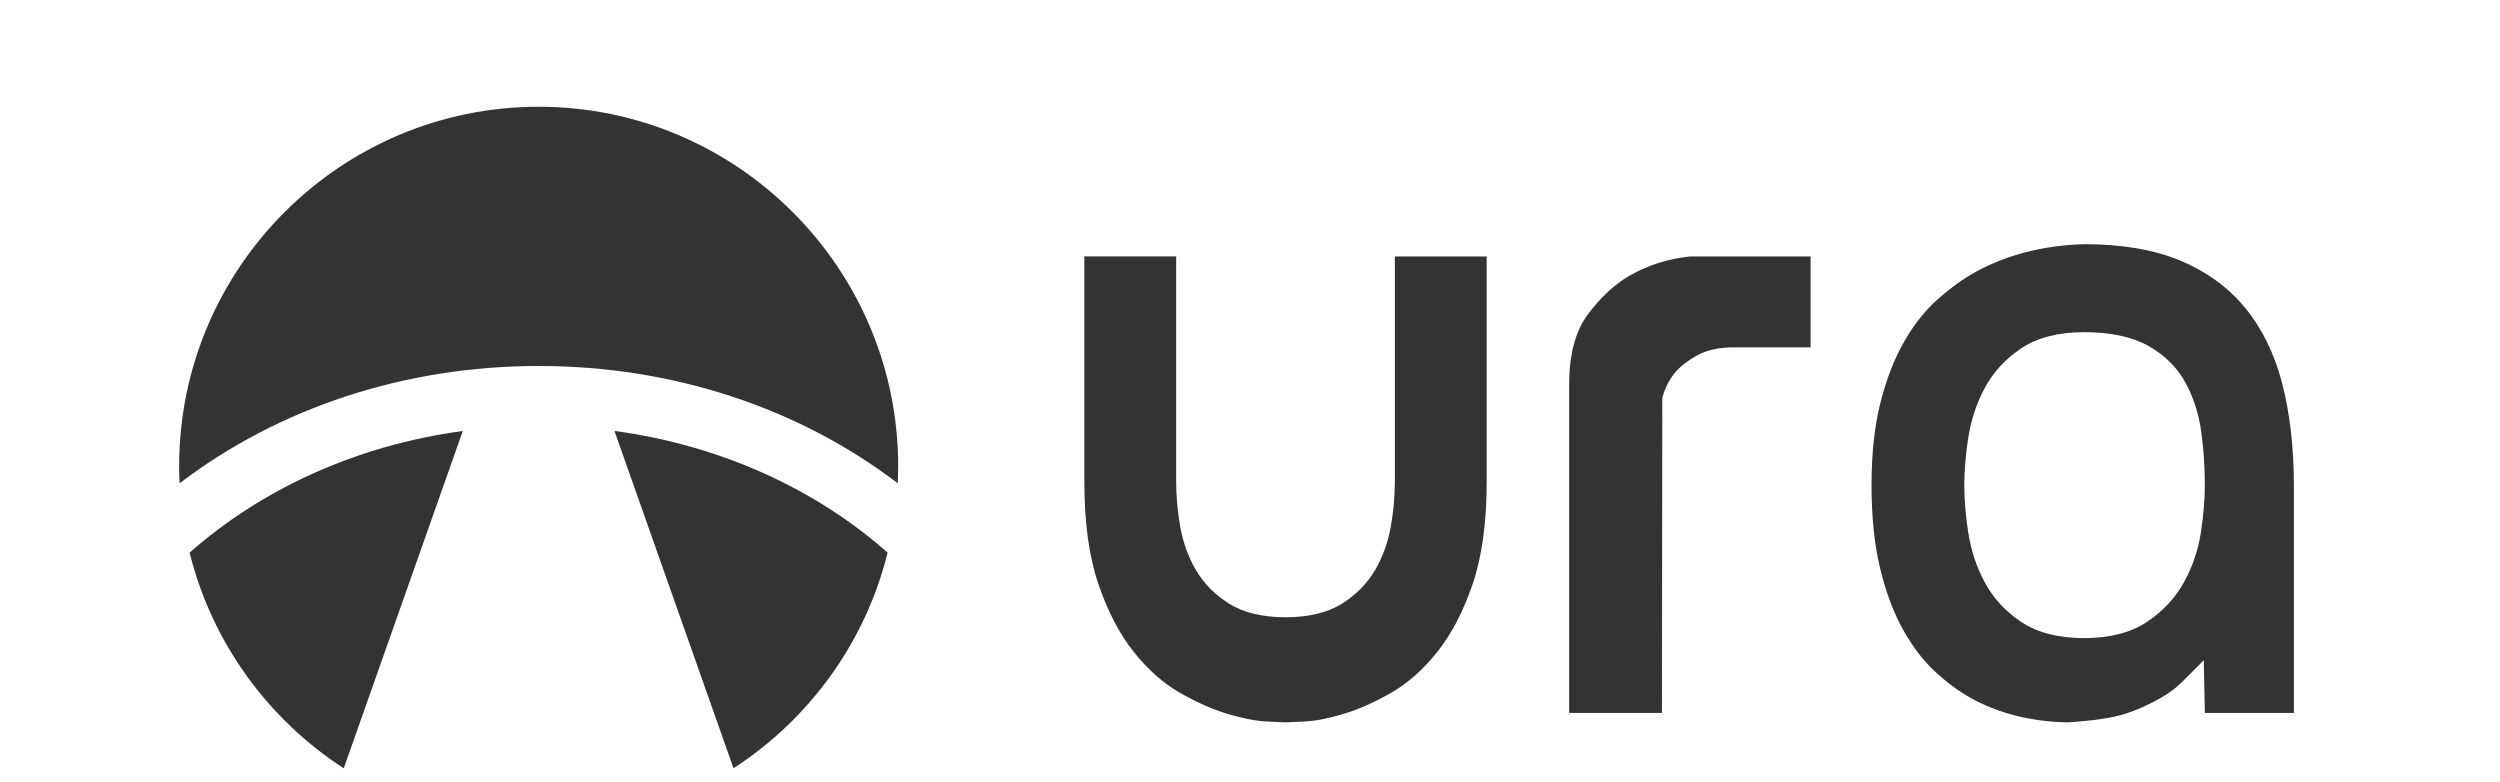 <?xml version="1.0" encoding="UTF-8" standalone="no"?>
<!-- Created with Inkscape (http://www.inkscape.org/) -->

<svg
   xmlns:dc="http://purl.org/dc/elements/1.1/"
   xmlns:cc="http://creativecommons.org/ns#"
   xmlns:rdf="http://www.w3.org/1999/02/22-rdf-syntax-ns#"
   xmlns:svg="http://www.w3.org/2000/svg"
   xmlns="http://www.w3.org/2000/svg"
   xmlns:sodipodi="http://sodipodi.sourceforge.net/DTD/sodipodi-0.dtd"
   xmlns:inkscape="http://www.inkscape.org/namespaces/inkscape"
   width="180.661"
   height="56.509"
   viewBox="0 0 47.8 14.951"
   version="1.1"
   id="svg8"
   inkscape:version="0.92.2 (5c3e80d, 2017-08-06)"
   sodipodi:docname="logo.svg">
  <defs
     id="defs2" />
  <sodipodi:namedview
     id="base"
     pagecolor="#ffffff"
     bordercolor="#666666"
     borderopacity="1.0"
     inkscape:pageopacity="0"
     inkscape:pageshadow="2"
     inkscape:zoom="2.0986883"
     inkscape:cx="111.94064"
     inkscape:cy="27.302494"
     inkscape:document-units="px"
     inkscape:current-layer="g9159"
     inkscape:document-rotation="0"
     showgrid="false"
     borderlayer="true"
     inkscape:showpageshadow="true"
     units="px"
     inkscape:pagecheckerboard="false"
     showguides="true"
     inkscape:window-width="1366"
     inkscape:window-height="713"
     inkscape:window-x="0"
     inkscape:window-y="0"
     inkscape:window-maximized="1"
     objecttolerance="10"
     guidetolerance="10"
     inkscape:snap-tangential="true"
     inkscape:snap-perpendicular="true"
     fit-margin-top="0"
     fit-margin-left="0"
     fit-margin-right="0"
     fit-margin-bottom="0">
    <inkscape:grid
       type="xygrid"
       id="grid10"
       dotted="false"
       originx="-206.395"
       originy="-117.158" />
  </sodipodi:namedview>
  <g
     inkscape:label="Layer 1"
     inkscape:groupmode="layer"
     id="layer1"
     transform="translate(-206.395,-164.89)">
    <g
       transform="translate(38.627,-79.375)"
       id="layer1-3"
       inkscape:label="Layer 1">
      <g
         transform="matrix(3.138,0,0,3.138,-221.973,-360.174)"
         id="g9159">
        <g
           transform="matrix(0.099,0,0,0.099,123.881,169.813)"
           id="layer1-1"
           inkscape:label="Layer 1">
          <g
             style="fill:#333333;fill-opacity:1"
             transform="matrix(2.397,0,0,2.397,-177.594,149.313)"
             id="g6631">
            <path
               id="path4469-2"
               d="m 84.263,53.54 3.056,-8.66 c -2.732,0.368 -5.172,1.497 -7.014,3.124 0.572,2.309 2.014,4.278 3.957,5.537 z"
               inkscape:connector-curvature="0"
               style="fill:#333333;fill-opacity:1;stroke-width:0.724" />
            <path
               id="path4471-8"
               d="m 94.27,53.54 c 1.944,-1.259 3.385,-3.227 3.957,-5.537 -1.841,-1.627 -4.282,-2.756 -7.014,-3.124 z"
               inkscape:connector-curvature="0"
               style="fill:#333333;fill-opacity:1;stroke-width:0.724" />
            <path
               id="path4473-9"
               d="m 98.487,46.223 c 0.006,-0.145 0.011,-0.29 0.011,-0.437 0,-5.09 -4.141,-9.231 -9.231,-9.231 -5.09,0 -9.231,4.141 -9.231,9.231 0,0.146 0.004,0.292 0.012,0.437 2.554,-1.947 5.794,-3.012 9.219,-3.012 3.426,0 6.666,1.064 9.22,3.012 z"
               inkscape:connector-curvature="0"
               style="fill:#333333;fill-opacity:1;stroke-width:0.724" />
            <path
               id="path4483-7"
               d="m 109.894,49.313 c -0.371,0.232 -0.86,0.35 -1.45,0.35 -0.591,0 -1.079,-0.118 -1.45,-0.35 -0.365,-0.227 -0.653,-0.521 -0.856,-0.872 -0.196,-0.336 -0.331,-0.714 -0.401,-1.122 -0.067,-0.386 -0.101,-0.772 -0.101,-1.146 v -5.775 h -2.358 v 5.775 c 0,1.049 0.121,1.936 0.361,2.637 0.238,0.7 0.544,1.287 0.909,1.744 0.364,0.455 0.76,0.806 1.179,1.045 0.432,0.248 0.844,0.43 1.224,0.544 0.38,0.114 0.711,0.18 0.987,0.195 0.29,0.016 0.459,0.024 0.506,0.024 0.047,0 0.215,-0.008 0.506,-0.024 0.274,-0.014 0.606,-0.08 0.986,-0.195 0.381,-0.114 0.792,-0.296 1.225,-0.544 0.419,-0.239 0.815,-0.59 1.177,-1.044 0.366,-0.457 0.672,-1.043 0.91,-1.744 0.24,-0.702 0.361,-1.589 0.361,-2.637 v -5.775 h -2.358 v 5.775 c 0,0.37 -0.034,0.756 -0.101,1.146 -0.071,0.406 -0.206,0.784 -0.401,1.122 -0.204,0.351 -0.492,0.644 -0.856,0.872 z"
               inkscape:connector-curvature="0"
               style="fill:#333333;fill-opacity:1;stroke-width:0.724" />
            <path
               id="path4485-3"
               d="m 116.201,41.895 c -0.315,0.422 -0.475,1.028 -0.475,1.8 v 8.424 h 2.383 l 0.009,-8.085 c 0.059,-0.238 0.169,-0.457 0.325,-0.652 0.145,-0.167 0.326,-0.307 0.563,-0.44 0.248,-0.139 0.564,-0.209 0.938,-0.209 h 1.982 v -2.334 h -3.1 c -0.555,0.059 -1.088,0.225 -1.549,0.494 -0.385,0.222 -0.747,0.558 -1.076,1.001 z"
               inkscape:connector-curvature="0"
               style="fill:#333333;fill-opacity:1;stroke-width:0.724" />
            <path
               id="path4487-6"
               d="m 133.078,41.712 c -0.428,-0.518 -0.982,-0.922 -1.647,-1.202 -0.672,-0.283 -1.508,-0.427 -2.484,-0.427 -1.024,0.031 -1.952,0.264 -2.749,0.693 -0.333,0.182 -0.671,0.423 -1.001,0.715 -0.322,0.285 -0.612,0.647 -0.861,1.08 -0.253,0.437 -0.46,0.963 -0.613,1.563 -0.155,0.605 -0.233,1.324 -0.233,2.138 0,0.816 0.074,1.536 0.222,2.14 0.146,0.604 0.341,1.127 0.579,1.554 0.235,0.425 0.502,0.78 0.794,1.057 0.296,0.281 0.608,0.516 0.927,0.698 0.724,0.408 1.572,0.623 2.516,0.641 0.466,-0.031 0.962,-0.078 1.387,-0.194 0.358,-0.103 0.737,-0.274 1.122,-0.507 0.151,-0.092 0.298,-0.209 0.448,-0.358 l 0.536,-0.537 0.028,1.353 h 2.286 v -5.823 c 0,-0.988 -0.103,-1.883 -0.306,-2.658 -0.199,-0.754 -0.518,-1.402 -0.949,-1.925 z m -1.131,5.773 c -0.07,0.455 -0.217,0.886 -0.436,1.28 -0.225,0.406 -0.545,0.748 -0.948,1.017 -0.413,0.276 -0.957,0.416 -1.616,0.416 -0.657,0 -1.201,-0.14 -1.615,-0.416 -0.406,-0.27 -0.721,-0.614 -0.938,-1.022 -0.211,-0.395 -0.352,-0.823 -0.421,-1.276 -0.067,-0.434 -0.101,-0.843 -0.101,-1.213 0,-0.37 0.034,-0.778 0.101,-1.214 0.069,-0.452 0.211,-0.881 0.421,-1.276 0.217,-0.407 0.533,-0.751 0.938,-1.022 0.413,-0.276 0.957,-0.416 1.615,-0.416 0.681,0 1.24,0.119 1.658,0.356 0.421,0.238 0.744,0.561 0.957,0.96 0.203,0.38 0.336,0.807 0.398,1.27 0.059,0.442 0.088,0.894 0.088,1.341 0,0.37 -0.034,0.778 -0.101,1.213 z"
               inkscape:connector-curvature="0"
               style="fill:#333333;fill-opacity:1;stroke-width:0.724" />
          </g>
        </g>
      </g>
    </g>
  </g>
</svg>
